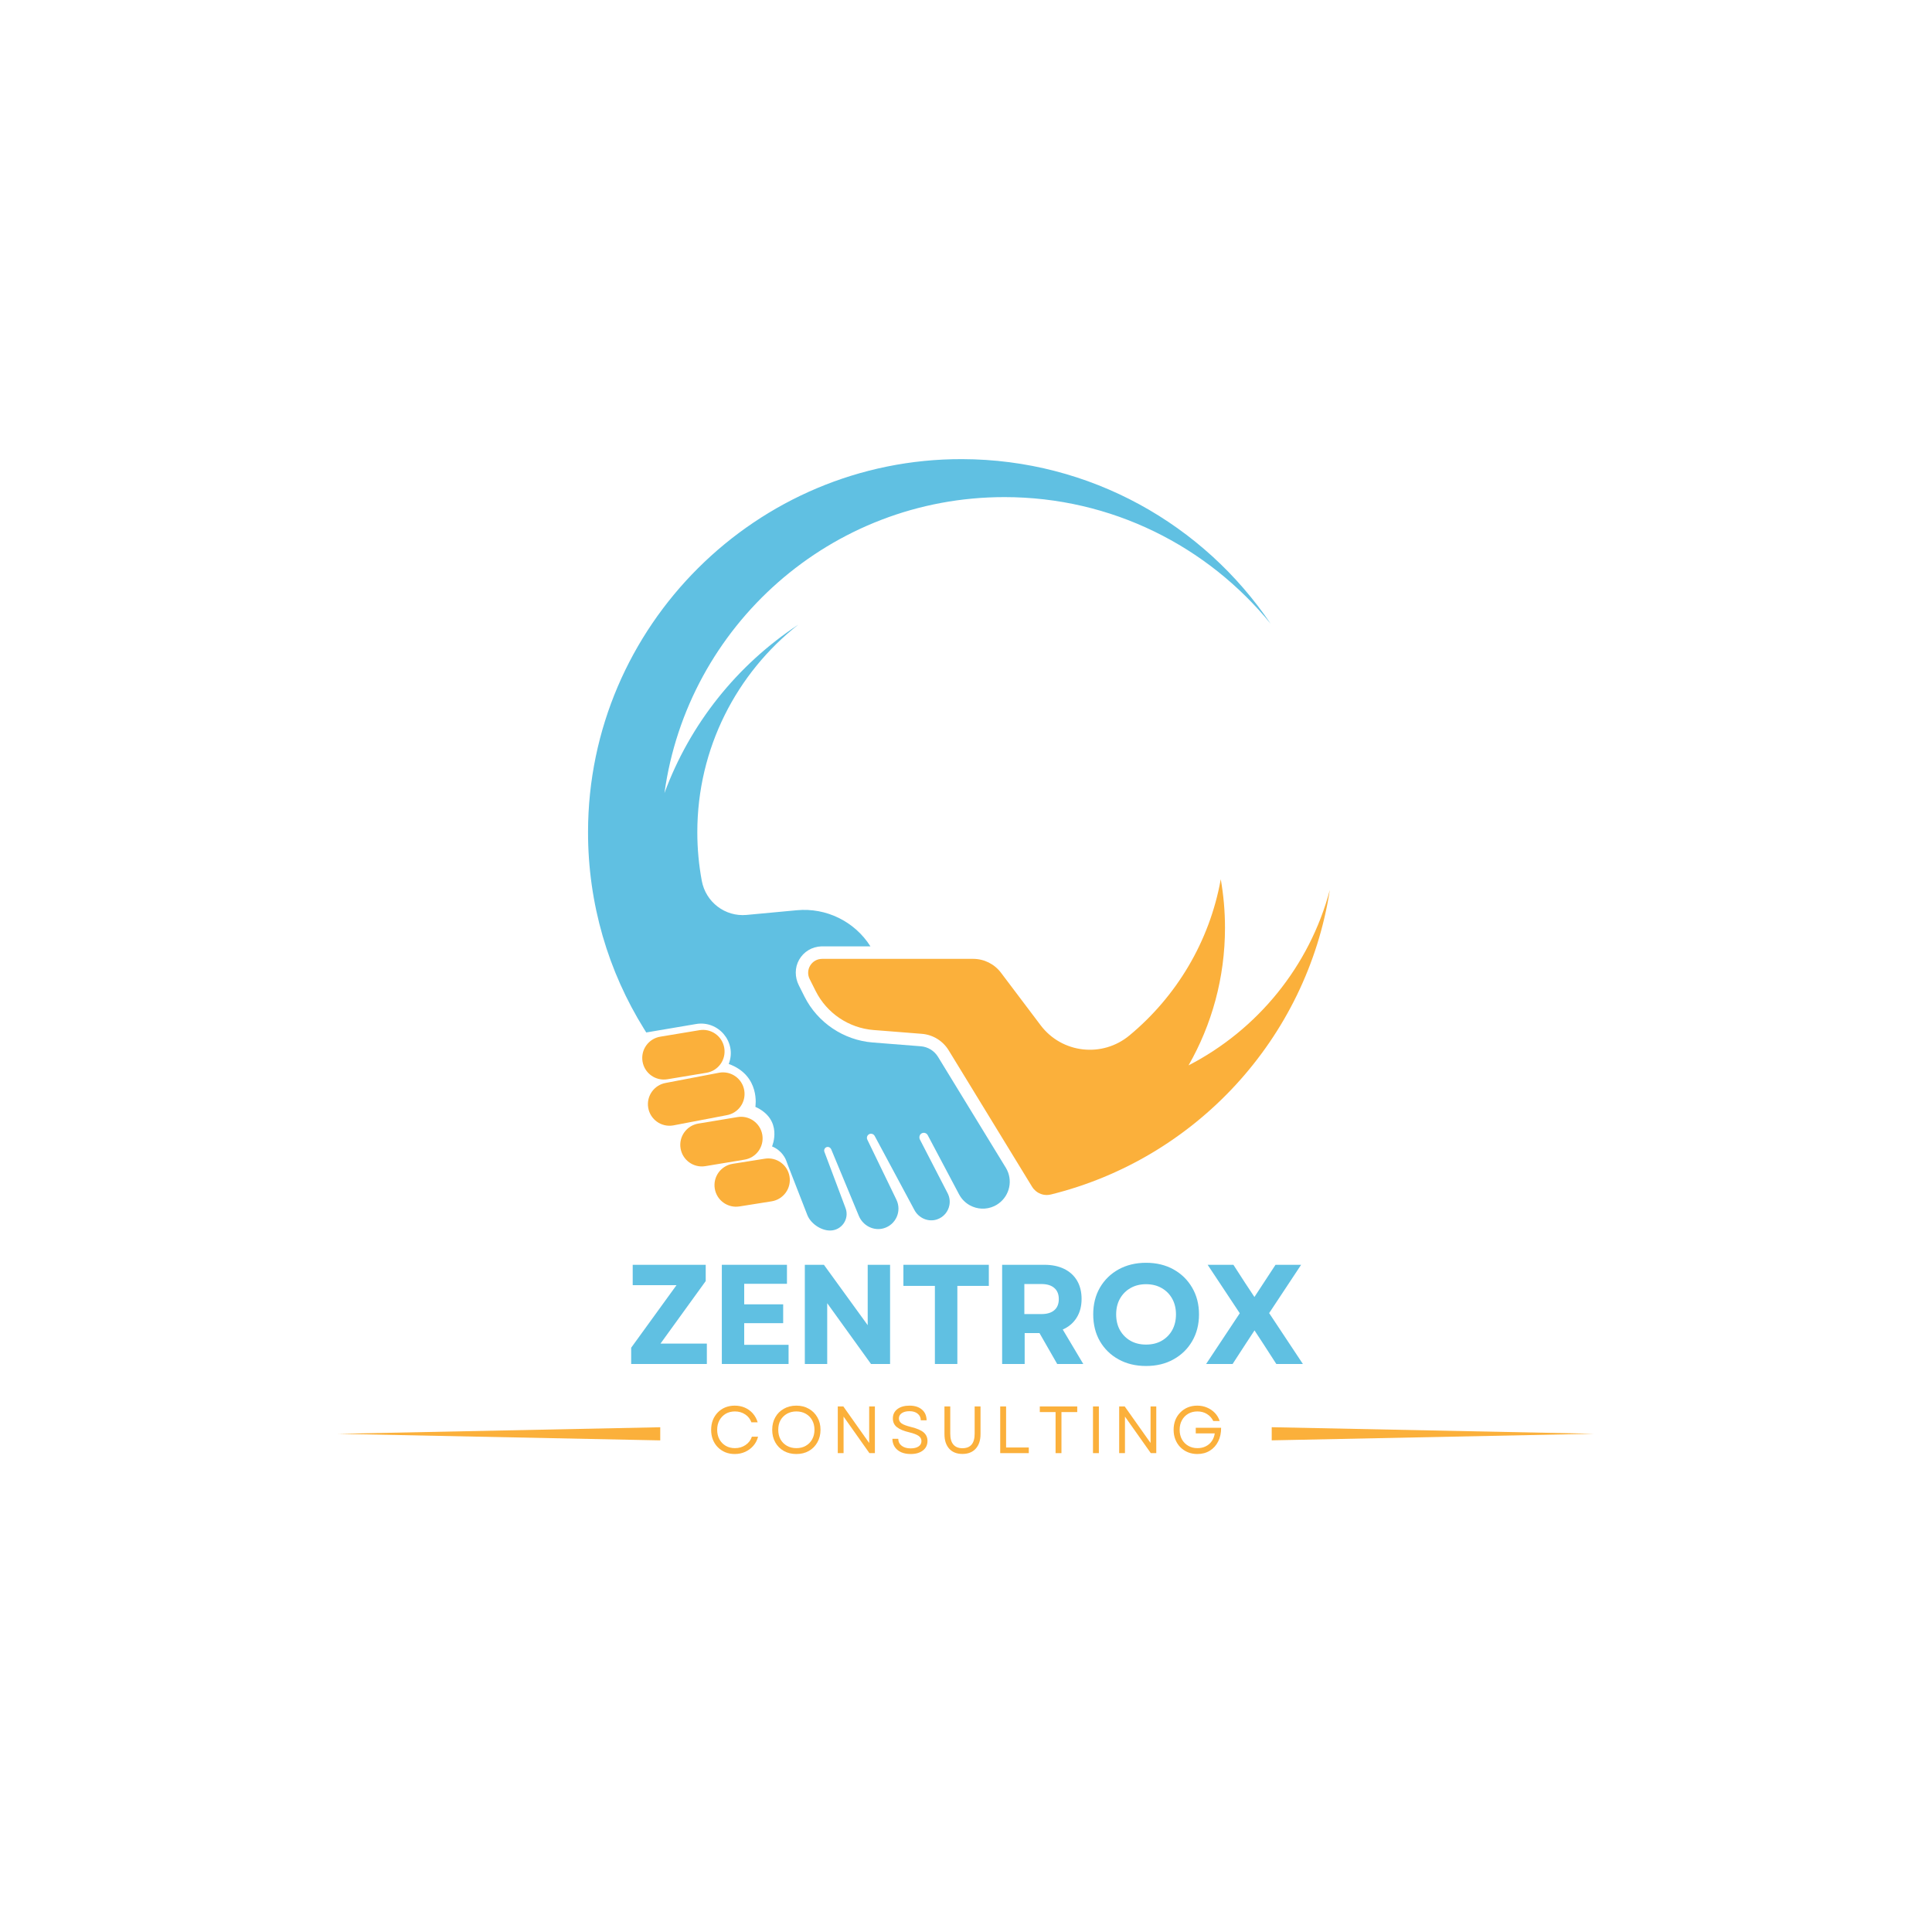 <svg xmlns="http://www.w3.org/2000/svg" xmlns:xlink="http://www.w3.org/1999/xlink" width="500" zoomAndPan="magnify" viewBox="0 0 375 375" height="500" preserveAspectRatio="xMidYMid meet" version="1.2"><defs><clipPath id="d274c72756"><path d="M 65.605 277.027 L 128.152 277.027 L 128.152 279.578 L 65.605 279.578 Z M 65.605 277.027 "/></clipPath><clipPath id="146e7a492d"><path d="M 65.609 278.305 L 128.152 279.578 L 128.152 277.027 Z M 65.609 278.305 "/></clipPath><clipPath id="c6382895ff"><path d="M 246.84 277.02 L 309.387 277.02 L 309.387 279.57 L 246.84 279.57 Z M 246.84 277.02 "/></clipPath><clipPath id="8d80515afb"><path d="M 309.383 278.293 L 246.84 277.02 L 246.84 279.57 Z M 309.383 278.293 "/></clipPath><clipPath id="455b56eeda"><path d="M 156 170 L 258.117 170 L 258.117 232 L 156 232 Z M 156 170 "/></clipPath><clipPath id="003f0953d3"><path d="M 114.117 89 L 247 89 L 247 238.996 L 114.117 238.996 Z M 114.117 89 "/></clipPath></defs><g id="ea751b47e6"><g clip-rule="nonzero" clip-path="url(#d274c72756)"><g clip-rule="nonzero" clip-path="url(#146e7a492d)"><path style=" stroke:none;fill-rule:nonzero;fill:#fbb03b;fill-opacity:1;" d="M 128.152 277.027 L 128.152 279.578 L 65.605 279.578 L 65.605 277.027 Z M 128.152 277.027 "/></g></g><g clip-rule="nonzero" clip-path="url(#c6382895ff)"><g clip-rule="nonzero" clip-path="url(#8d80515afb)"><path style=" stroke:none;fill-rule:nonzero;fill:#fbb03b;fill-opacity:1;" d="M 246.84 279.57 L 246.84 277.02 L 309.387 277.02 L 309.387 279.57 Z M 246.84 279.57 "/></g></g><g clip-rule="nonzero" clip-path="url(#455b56eeda)"><path style=" stroke:none;fill-rule:nonzero;fill:#fbb03b;fill-opacity:1;" d="M 230.695 206.789 C 235.199 198.918 237.77 189.797 237.77 180.078 C 237.77 176.867 237.488 173.723 236.949 170.664 C 234.77 182.789 228.324 193.434 219.219 200.98 C 213.949 205.352 206.109 204.465 201.984 199 L 194.293 188.809 C 193.012 187.109 191.008 186.113 188.887 186.113 L 159.566 186.113 C 159.562 186.113 159.555 186.117 159.551 186.117 C 157.547 186.129 156.254 188.238 157.152 190.031 L 158.32 192.355 C 160.488 196.676 164.758 199.547 169.578 199.93 L 171.316 200.062 L 178.918 200.664 C 181.07 200.832 183.012 202.023 184.137 203.867 L 187.586 209.504 L 189.516 212.664 L 200.328 230.352 C 200.523 230.668 200.766 230.945 201.039 231.172 C 201.832 231.836 202.906 232.113 203.945 231.855 C 203.953 231.855 203.961 231.852 203.969 231.852 C 232.023 224.926 253.633 201.656 258.121 172.723 C 254.18 187.566 244.066 199.895 230.695 206.789 "/></g><g clip-rule="nonzero" clip-path="url(#003f0953d3)"><path style=" stroke:none;fill-rule:nonzero;fill:#60c0e2;fill-opacity:1;" d="M 182.066 205.129 C 181.348 203.953 180.102 203.188 178.727 203.082 L 169.387 202.344 C 163.758 201.902 158.688 198.492 156.152 193.445 L 155.047 191.242 C 154.262 189.68 154.242 187.805 155.109 186.285 C 156.004 184.715 157.617 183.75 159.406 183.691 L 159.566 183.688 L 168.953 183.688 C 165.895 178.859 160.379 176.141 154.672 176.676 L 144.918 177.586 C 140.742 177.977 136.988 175.098 136.219 170.973 C 135.648 167.914 135.348 164.762 135.348 161.539 C 135.348 145.199 143.004 130.645 154.918 121.27 C 143.113 129.043 133.926 140.469 128.969 153.941 C 133.434 121.488 161.273 96.488 194.953 96.488 C 215.801 96.488 234.41 106.066 246.625 121.062 C 233.645 101.84 211.68 89.18 186.75 89.117 C 146.852 89.012 114.195 121.527 114.137 161.43 C 114.117 175.477 118.098 188.59 125 199.699 C 125.148 199.934 125.289 200.168 125.438 200.402 L 135.105 198.762 C 139.426 198.031 142.98 202.207 141.512 206.336 C 141.469 206.449 141.445 206.512 141.445 206.512 C 147.668 208.773 146.617 214.836 146.617 214.836 C 152.113 217.344 149.852 222.516 149.852 222.516 C 151.793 223.32 152.477 224.891 152.652 225.402 C 152.742 225.664 152.84 225.926 152.941 226.184 L 156.699 235.828 C 157.348 237.488 159.332 238.844 161.113 238.844 C 163.359 238.844 164.914 236.602 164.121 234.496 L 162.363 229.812 L 160.016 223.566 C 159.852 223.133 160.148 222.652 160.625 222.617 C 160.938 222.598 161.219 222.801 161.34 223.086 L 164.422 230.512 L 166.703 236.008 C 167.492 237.898 169.566 238.984 171.531 238.41 C 173.891 237.723 175.062 235.082 173.996 232.871 C 173.996 232.871 173.996 232.867 173.996 232.867 L 168.348 221.203 C 168.105 220.703 168.438 220.113 168.988 220.059 C 169.309 220.027 169.617 220.195 169.77 220.477 L 176.641 233.281 L 177.492 234.871 C 178.332 236.438 180.172 237.25 181.859 236.691 C 183.172 236.258 184.047 235.164 184.277 233.922 C 184.418 233.164 184.32 232.355 183.938 231.613 L 178.559 221.191 C 178.324 220.73 178.496 220.145 178.973 219.945 C 179.395 219.77 179.867 219.949 180.074 220.34 L 186.152 231.82 C 186.645 232.746 187.375 233.465 188.23 233.941 C 189.656 234.73 191.422 234.844 193 234.098 C 193.301 233.957 193.582 233.785 193.84 233.594 C 195.996 232.031 196.672 229.02 195.227 226.652 L 182.066 205.129 "/></g><path style=" stroke:none;fill-rule:nonzero;fill:#fbb03b;fill-opacity:1;" d="M 129.531 209.484 L 137.137 208.223 C 139.418 207.844 140.961 205.688 140.582 203.406 C 140.203 201.121 138.047 199.578 135.766 199.957 L 128.16 201.219 C 125.879 201.598 124.336 203.754 124.715 206.035 C 125.094 208.32 127.25 209.859 129.531 209.484 "/><path style=" stroke:none;fill-rule:nonzero;fill:#fbb03b;fill-opacity:1;" d="M 144.461 211.648 C 144.082 209.367 141.926 207.824 139.645 208.203 L 129.266 210.188 C 126.984 210.566 125.438 212.723 125.816 215.004 C 126.195 217.285 128.352 218.828 130.637 218.449 L 141.016 216.465 C 143.297 216.086 144.84 213.93 144.461 211.648 "/><path style=" stroke:none;fill-rule:nonzero;fill:#fbb03b;fill-opacity:1;" d="M 147.965 220.27 C 147.586 217.988 145.43 216.445 143.148 216.824 L 135.543 218.086 C 133.262 218.465 131.719 220.621 132.098 222.902 C 132.473 225.184 134.633 226.727 136.914 226.348 L 144.516 225.086 C 146.801 224.707 148.344 222.555 147.965 220.27 "/><path style=" stroke:none;fill-rule:nonzero;fill:#fbb03b;fill-opacity:1;" d="M 148.426 224.906 L 142.184 225.902 C 139.902 226.281 138.359 228.438 138.738 230.719 C 139.113 233 141.273 234.543 143.555 234.164 L 149.797 233.172 C 152.082 232.793 153.625 230.637 153.246 228.355 C 152.867 226.07 150.711 224.527 148.426 224.906 "/><g style="fill:#60c0e2;fill-opacity:1;"><g transform="translate(121.355, 264.747)"><path style="stroke:none" d="M 1.156 0 L 1.156 -3.156 L 9.953 -15.297 L 1.453 -15.297 L 1.453 -19.25 L 15.625 -19.25 L 15.625 -16.094 L 6.844 -3.953 L 15.844 -3.953 L 15.844 0 Z M 1.156 0 "/></g></g><g style="fill:#60c0e2;fill-opacity:1;"><g transform="translate(137.795, 264.747)"><path style="stroke:none" d="M 2.312 0 L 2.312 -19.25 L 14.953 -19.25 L 14.953 -15.562 L 6.656 -15.562 L 6.656 -11.578 L 14.219 -11.578 L 14.219 -7.922 L 6.656 -7.922 L 6.656 -3.719 L 15.266 -3.719 L 15.266 0 Z M 2.312 0 "/></g></g><g style="fill:#60c0e2;fill-opacity:1;"><g transform="translate(153.905, 264.747)"><path style="stroke:none" d="M 2.312 0 L 2.312 -19.25 L 6.016 -19.25 L 14.516 -7.531 L 14.516 -19.25 L 18.859 -19.25 L 18.859 0 L 15.156 0 L 6.656 -11.797 L 6.656 0 Z M 2.312 0 "/></g></g><g style="fill:#60c0e2;fill-opacity:1;"><g transform="translate(174.524, 264.747)"><path style="stroke:none" d="M 6.938 0 L 6.938 -15.156 L 0.828 -15.156 L 0.828 -19.25 L 17.406 -19.25 L 17.406 -15.156 L 11.297 -15.156 L 11.297 0 Z M 6.938 0 "/></g></g><g style="fill:#60c0e2;fill-opacity:1;"><g transform="translate(192.201, 264.747)"><path style="stroke:none" d="M 2.312 0 L 2.312 -19.25 L 10.531 -19.25 C 12 -19.25 13.273 -18.984 14.359 -18.453 C 15.441 -17.922 16.273 -17.16 16.859 -16.172 C 17.441 -15.18 17.734 -14 17.734 -12.625 C 17.734 -11.207 17.41 -9.988 16.766 -8.969 C 16.129 -7.957 15.234 -7.195 14.078 -6.688 L 18.062 0 L 13 0 L 9.562 -6 L 6.688 -6 L 6.688 0 Z M 6.625 -9.688 L 9.953 -9.688 C 11.035 -9.688 11.863 -9.938 12.438 -10.438 C 13.02 -10.938 13.312 -11.656 13.312 -12.594 C 13.312 -13.531 13.02 -14.25 12.438 -14.75 C 11.863 -15.258 11.035 -15.516 9.953 -15.516 L 6.625 -15.516 Z M 6.625 -9.688 "/></g></g><g style="fill:#60c0e2;fill-opacity:1;"><g transform="translate(211.006, 264.747)"><path style="stroke:none" d="M 11.438 0.391 C 9.438 0.391 7.66 -0.035 6.109 -0.891 C 4.566 -1.742 3.359 -2.922 2.484 -4.422 C 1.617 -5.93 1.188 -7.664 1.188 -9.625 C 1.188 -11.582 1.617 -13.312 2.484 -14.812 C 3.359 -16.32 4.566 -17.504 6.109 -18.359 C 7.66 -19.211 9.438 -19.641 11.438 -19.641 C 13.457 -19.641 15.234 -19.211 16.766 -18.359 C 18.305 -17.504 19.516 -16.32 20.391 -14.812 C 21.273 -13.312 21.719 -11.582 21.719 -9.625 C 21.719 -7.664 21.273 -5.93 20.391 -4.422 C 19.516 -2.922 18.305 -1.742 16.766 -0.891 C 15.234 -0.035 13.457 0.391 11.438 0.391 Z M 5.641 -9.625 C 5.641 -8.469 5.883 -7.445 6.375 -6.562 C 6.875 -5.688 7.555 -5 8.422 -4.5 C 9.297 -4.008 10.301 -3.766 11.438 -3.766 C 12.594 -3.766 13.602 -4.008 14.469 -4.5 C 15.344 -5 16.023 -5.688 16.516 -6.562 C 17.004 -7.445 17.25 -8.469 17.25 -9.625 C 17.25 -10.781 17.004 -11.797 16.516 -12.672 C 16.023 -13.555 15.344 -14.242 14.469 -14.734 C 13.602 -15.234 12.594 -15.484 11.438 -15.484 C 10.301 -15.484 9.297 -15.234 8.422 -14.734 C 7.555 -14.242 6.875 -13.555 6.375 -12.672 C 5.883 -11.797 5.641 -10.781 5.641 -9.625 Z M 5.641 -9.625 "/></g></g><g style="fill:#60c0e2;fill-opacity:1;"><g transform="translate(233.357, 264.747)"><path style="stroke:none" d="M 0.75 0 L 7.281 -9.844 L 1.047 -19.25 L 6.047 -19.25 L 8.359 -15.672 L 10.125 -13 L 14.219 -19.25 L 19.188 -19.25 L 12.984 -9.875 L 19.531 0 L 14.375 0 L 11.75 -4.062 L 10.141 -6.516 L 8.531 -4.062 L 5.891 0 Z M 0.75 0 "/></g></g><g style="fill:#fbb03b;fill-opacity:1;"><g transform="translate(137.282, 282.052)"><path style="stroke:none" d="M 5.328 0.172 C 4.66 0.172 4.047 0.055 3.484 -0.172 C 2.93 -0.41 2.445 -0.738 2.031 -1.156 C 1.625 -1.57 1.305 -2.066 1.078 -2.641 C 0.859 -3.211 0.75 -3.844 0.75 -4.531 C 0.75 -5.207 0.859 -5.832 1.078 -6.406 C 1.305 -6.977 1.625 -7.473 2.031 -7.891 C 2.445 -8.316 2.93 -8.645 3.484 -8.875 C 4.047 -9.102 4.66 -9.219 5.328 -9.219 C 6.047 -9.219 6.703 -9.086 7.297 -8.828 C 7.898 -8.566 8.414 -8.191 8.844 -7.703 C 9.27 -7.211 9.582 -6.641 9.781 -5.984 L 8.562 -5.984 C 8.332 -6.629 7.93 -7.141 7.359 -7.516 C 6.785 -7.898 6.125 -8.094 5.375 -8.094 C 4.695 -8.094 4.098 -7.941 3.578 -7.641 C 3.066 -7.336 2.66 -6.914 2.359 -6.375 C 2.066 -5.844 1.922 -5.227 1.922 -4.531 C 1.922 -3.832 2.066 -3.211 2.359 -2.672 C 2.66 -2.141 3.066 -1.723 3.578 -1.422 C 4.098 -1.117 4.695 -0.969 5.375 -0.969 C 6.133 -0.969 6.812 -1.164 7.406 -1.562 C 8.008 -1.957 8.426 -2.5 8.656 -3.188 L 9.859 -3.188 C 9.68 -2.508 9.375 -1.922 8.938 -1.422 C 8.5 -0.922 7.973 -0.531 7.359 -0.25 C 6.742 0.031 6.066 0.172 5.328 0.172 Z M 5.328 0.172 "/></g></g><g style="fill:#fbb03b;fill-opacity:1;"><g transform="translate(149.136, 282.052)"><path style="stroke:none" d="M 5.438 0.172 C 4.52 0.172 3.707 -0.023 3 -0.422 C 2.289 -0.828 1.738 -1.383 1.344 -2.094 C 0.945 -2.801 0.75 -3.613 0.75 -4.531 C 0.75 -5.445 0.945 -6.254 1.344 -6.953 C 1.738 -7.66 2.289 -8.211 3 -8.609 C 3.707 -9.016 4.52 -9.219 5.438 -9.219 C 6.352 -9.219 7.16 -9.016 7.859 -8.609 C 8.566 -8.211 9.117 -7.66 9.516 -6.953 C 9.922 -6.254 10.125 -5.445 10.125 -4.531 C 10.125 -3.613 9.922 -2.801 9.516 -2.094 C 9.117 -1.383 8.566 -0.828 7.859 -0.422 C 7.16 -0.023 6.352 0.172 5.438 0.172 Z M 1.922 -4.531 C 1.922 -3.832 2.066 -3.211 2.359 -2.672 C 2.66 -2.141 3.078 -1.723 3.609 -1.422 C 4.141 -1.117 4.75 -0.969 5.438 -0.969 C 6.133 -0.969 6.742 -1.117 7.266 -1.422 C 7.797 -1.723 8.207 -2.141 8.5 -2.672 C 8.801 -3.211 8.953 -3.832 8.953 -4.531 C 8.953 -5.238 8.801 -5.859 8.5 -6.391 C 8.207 -6.922 7.797 -7.336 7.266 -7.641 C 6.742 -7.941 6.133 -8.094 5.438 -8.094 C 4.75 -8.094 4.141 -7.941 3.609 -7.641 C 3.078 -7.336 2.66 -6.922 2.359 -6.391 C 2.066 -5.859 1.922 -5.238 1.922 -4.531 Z M 1.922 -4.531 "/></g></g><g style="fill:#fbb03b;fill-opacity:1;"><g transform="translate(161.3, 282.052)"><path style="stroke:none" d="M 1.312 0 L 1.312 -9.062 L 2.391 -9.062 L 7.406 -1.969 L 7.406 -9.062 L 8.516 -9.062 L 8.516 0 L 7.453 0 L 2.438 -7.094 L 2.438 0 Z M 1.312 0 "/></g></g><g style="fill:#fbb03b;fill-opacity:1;"><g transform="translate(172.43, 282.052)"><path style="stroke:none" d="M 4.328 0.172 C 3.609 0.172 2.984 0.051 2.453 -0.188 C 1.922 -0.438 1.508 -0.785 1.219 -1.234 C 0.938 -1.68 0.789 -2.195 0.781 -2.781 L 1.922 -2.781 C 1.93 -2.207 2.156 -1.754 2.594 -1.422 C 3.039 -1.086 3.617 -0.922 4.328 -0.922 C 4.973 -0.922 5.484 -1.047 5.859 -1.297 C 6.234 -1.547 6.422 -1.895 6.422 -2.344 C 6.422 -2.758 6.238 -3.094 5.875 -3.344 C 5.508 -3.602 4.914 -3.832 4.094 -4.031 C 2.988 -4.289 2.176 -4.629 1.656 -5.047 C 1.133 -5.461 0.875 -6.023 0.875 -6.734 C 0.875 -7.492 1.164 -8.098 1.75 -8.547 C 2.332 -8.992 3.117 -9.219 4.109 -9.219 C 5.129 -9.219 5.93 -8.961 6.516 -8.453 C 7.109 -7.953 7.41 -7.258 7.422 -6.375 L 6.297 -6.375 C 6.285 -6.914 6.082 -7.344 5.688 -7.656 C 5.301 -7.977 4.773 -8.141 4.109 -8.141 C 3.461 -8.141 2.957 -8.008 2.594 -7.75 C 2.227 -7.5 2.047 -7.16 2.047 -6.734 C 2.047 -6.359 2.211 -6.039 2.547 -5.781 C 2.891 -5.531 3.504 -5.297 4.391 -5.078 C 5.547 -4.797 6.367 -4.441 6.859 -4.016 C 7.348 -3.586 7.594 -3.039 7.594 -2.375 C 7.594 -1.594 7.297 -0.973 6.703 -0.516 C 6.117 -0.055 5.328 0.172 4.328 0.172 Z M 4.328 0.172 "/></g></g><g style="fill:#fbb03b;fill-opacity:1;"><g transform="translate(182.1, 282.052)"><path style="stroke:none" d="M 4.703 0.156 C 3.609 0.156 2.754 -0.18 2.141 -0.859 C 1.523 -1.547 1.219 -2.488 1.219 -3.688 L 1.219 -9.062 L 2.344 -9.062 L 2.344 -3.766 C 2.344 -2.836 2.547 -2.133 2.953 -1.656 C 3.359 -1.188 3.941 -0.953 4.703 -0.953 C 6.285 -0.953 7.078 -1.891 7.078 -3.766 L 7.078 -9.062 L 8.219 -9.062 L 8.219 -3.688 C 8.219 -2.488 7.906 -1.547 7.281 -0.859 C 6.664 -0.18 5.805 0.156 4.703 0.156 Z M 4.703 0.156 "/></g></g><g style="fill:#fbb03b;fill-opacity:1;"><g transform="translate(192.829, 282.052)"><path style="stroke:none" d="M 1.312 0 L 1.312 -9.062 L 2.453 -9.062 L 2.453 -1.094 L 6.859 -1.094 L 6.859 0 Z M 1.312 0 "/></g></g><g style="fill:#fbb03b;fill-opacity:1;"><g transform="translate(201.387, 282.052)"><path style="stroke:none" d="M 3.5 0 L 3.5 -7.969 L 0.438 -7.969 L 0.438 -9.062 L 7.703 -9.062 L 7.703 -7.969 L 4.641 -7.969 L 4.641 0 Z M 3.5 0 "/></g></g><g style="fill:#fbb03b;fill-opacity:1;"><g transform="translate(210.837, 282.052)"><path style="stroke:none" d="M 1.312 0 L 1.312 -9.062 L 2.453 -9.062 L 2.453 0 Z M 1.312 0 "/></g></g><g style="fill:#fbb03b;fill-opacity:1;"><g transform="translate(215.917, 282.052)"><path style="stroke:none" d="M 1.312 0 L 1.312 -9.062 L 2.391 -9.062 L 7.406 -1.969 L 7.406 -9.062 L 8.516 -9.062 L 8.516 0 L 7.453 0 L 2.438 -7.094 L 2.438 0 Z M 1.312 0 "/></g></g><g style="fill:#fbb03b;fill-opacity:1;"><g transform="translate(227.048, 282.052)"><path style="stroke:none" d="M 5.359 0.172 C 4.691 0.172 4.078 0.055 3.516 -0.172 C 2.953 -0.41 2.461 -0.738 2.047 -1.156 C 1.641 -1.57 1.32 -2.066 1.094 -2.641 C 0.863 -3.211 0.75 -3.844 0.75 -4.531 C 0.75 -5.207 0.859 -5.832 1.078 -6.406 C 1.305 -6.977 1.629 -7.473 2.047 -7.891 C 2.461 -8.316 2.945 -8.645 3.5 -8.875 C 4.051 -9.102 4.66 -9.219 5.328 -9.219 C 6.016 -9.219 6.648 -9.094 7.234 -8.844 C 7.828 -8.594 8.336 -8.242 8.766 -7.797 C 9.191 -7.348 9.5 -6.828 9.688 -6.234 L 8.453 -6.234 C 8.16 -6.816 7.75 -7.27 7.219 -7.594 C 6.688 -7.926 6.07 -8.094 5.375 -8.094 C 4.695 -8.094 4.098 -7.941 3.578 -7.641 C 3.055 -7.336 2.648 -6.914 2.359 -6.375 C 2.066 -5.844 1.922 -5.227 1.922 -4.531 C 1.922 -3.832 2.066 -3.211 2.359 -2.672 C 2.66 -2.141 3.07 -1.723 3.594 -1.422 C 4.113 -1.117 4.707 -0.969 5.375 -0.969 C 5.988 -0.969 6.531 -1.086 7 -1.328 C 7.477 -1.566 7.863 -1.898 8.156 -2.328 C 8.457 -2.754 8.648 -3.254 8.734 -3.828 L 5.047 -3.828 L 5.047 -4.922 L 9.969 -4.922 C 9.977 -3.922 9.789 -3.039 9.406 -2.281 C 9.031 -1.52 8.492 -0.922 7.797 -0.484 C 7.098 -0.047 6.285 0.172 5.359 0.172 Z M 5.359 0.172 "/></g></g></g></svg>